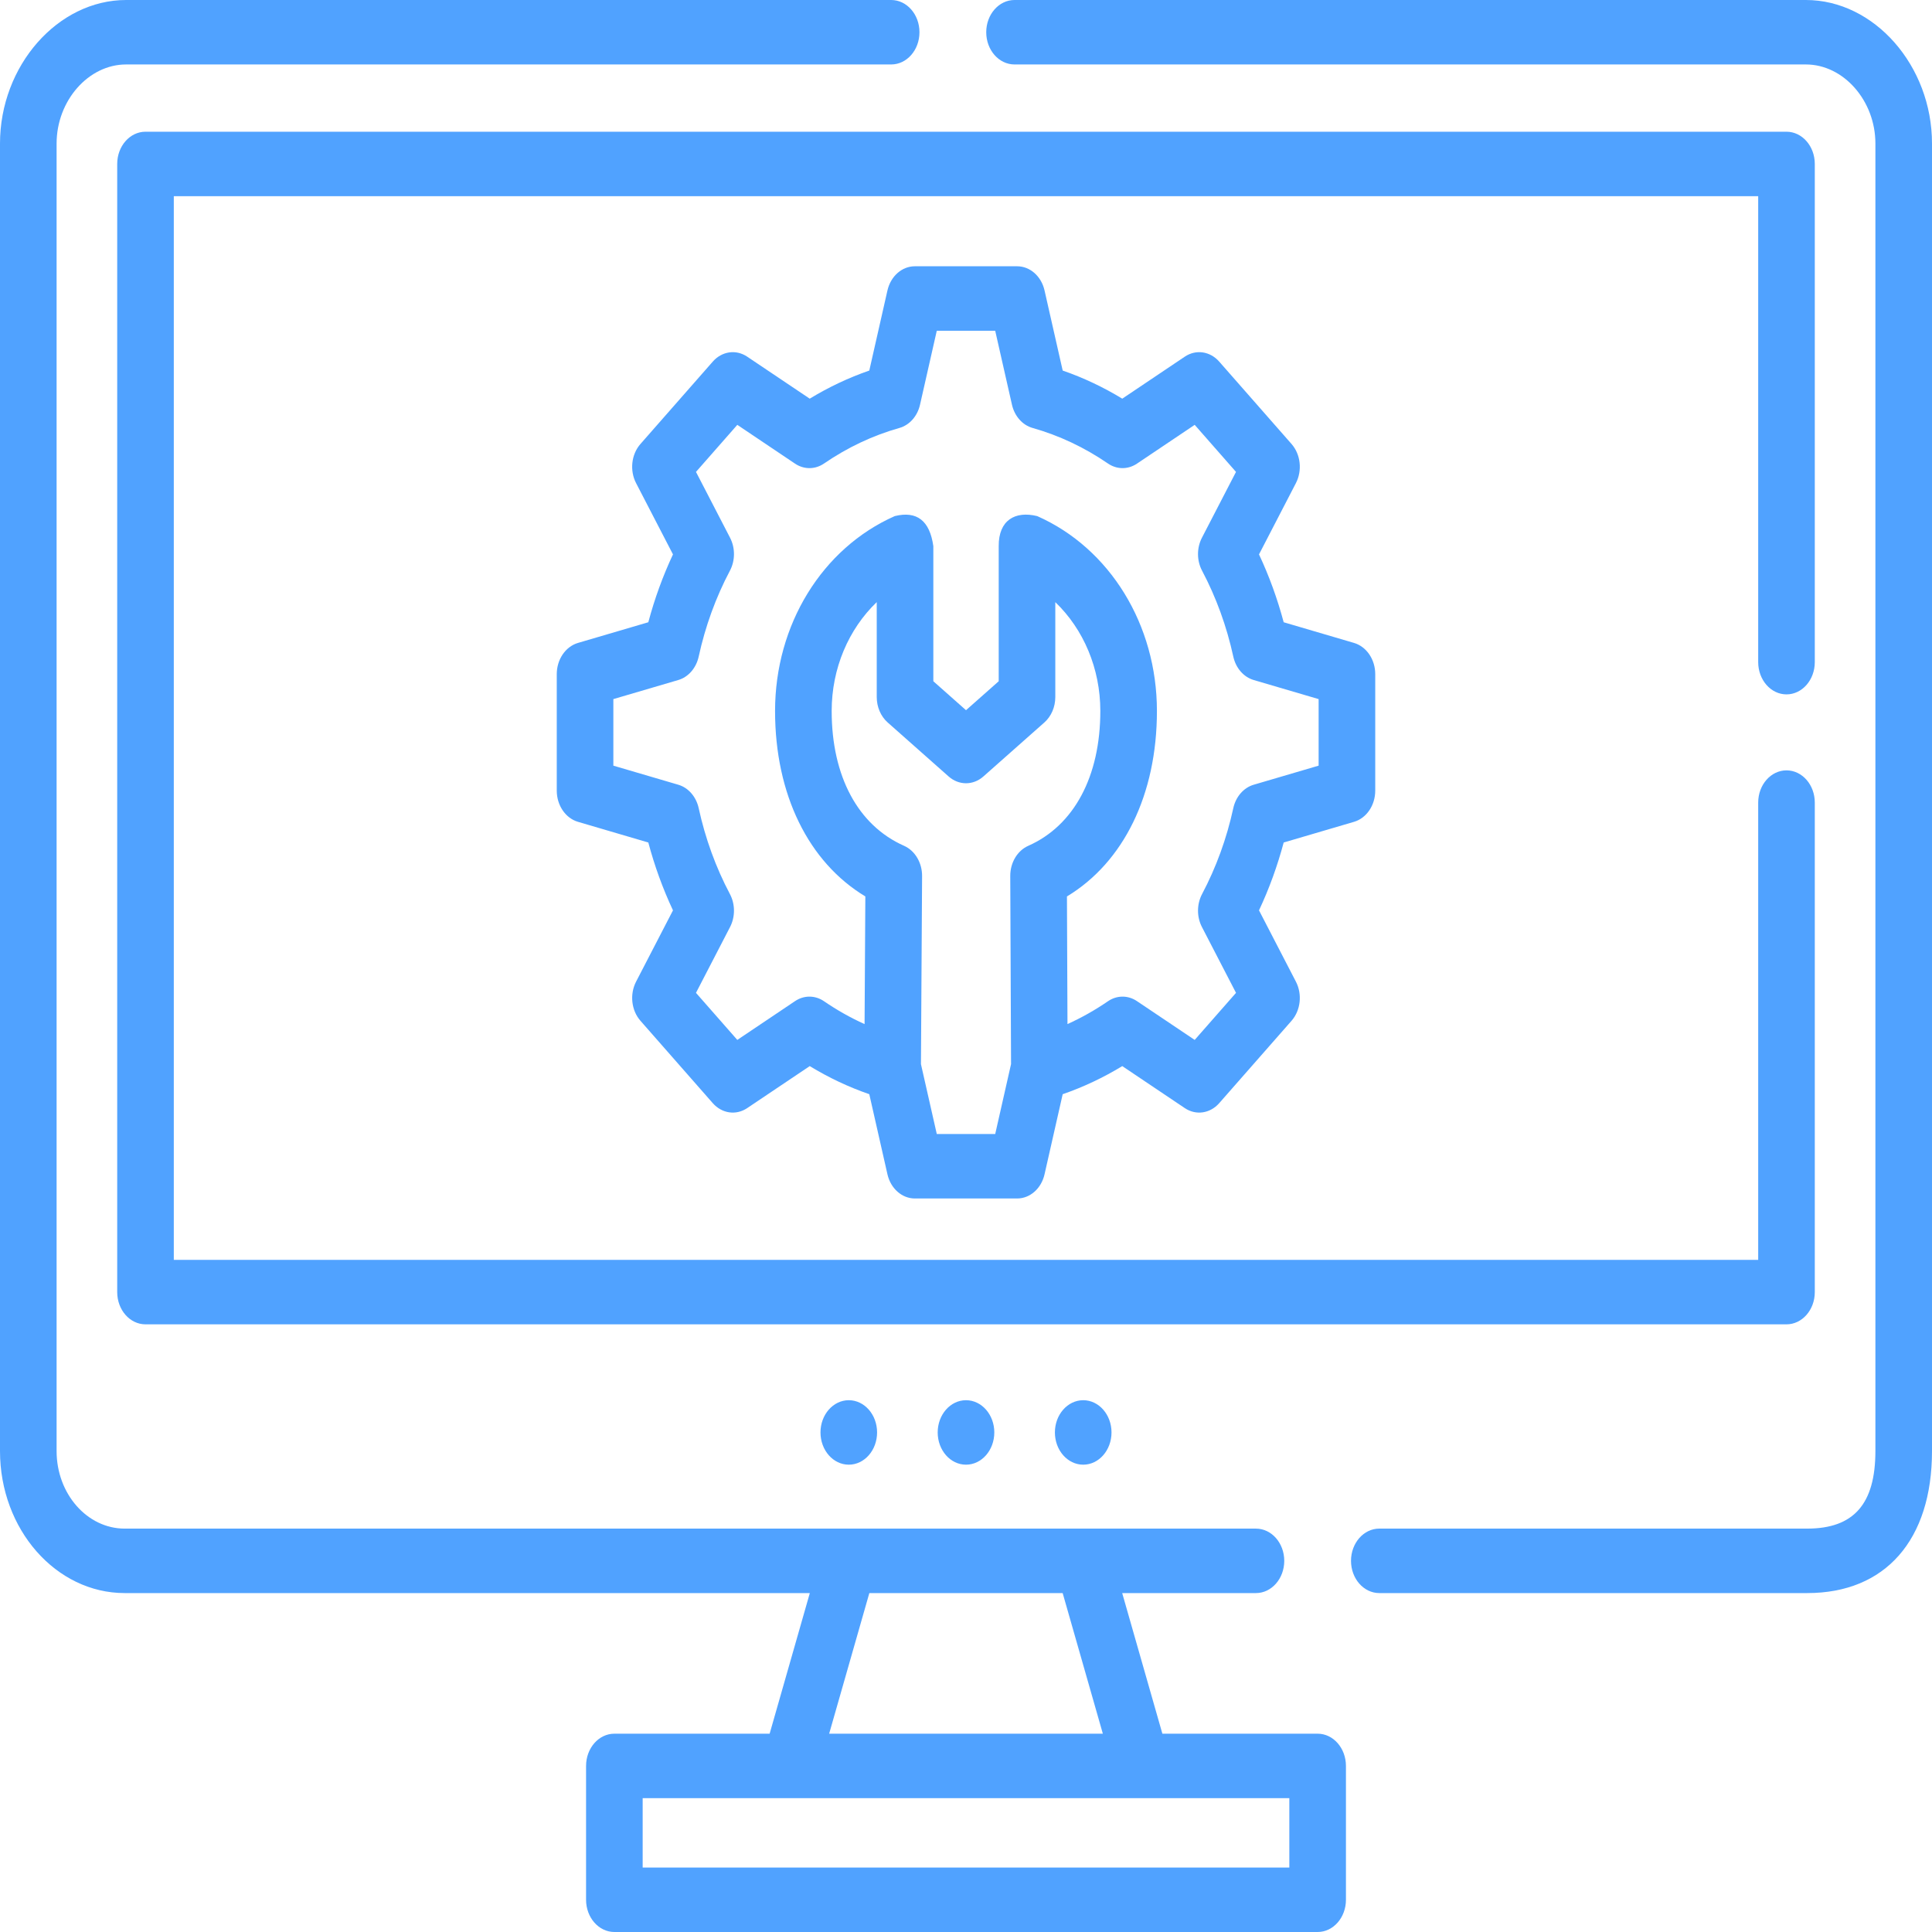 <svg xmlns="http://www.w3.org/2000/svg" width="129" height="129" viewBox="0 0 129 129" fill="none"><path d="M90.407 54.874C91.242 54.629 91.825 53.772 91.825 52.79V45.012C91.825 44.031 91.242 43.174 90.407 42.928L85.712 41.548C85.293 39.979 84.742 38.462 84.064 37.017L86.527 32.26C86.965 31.414 86.845 30.339 86.236 29.645L81.407 24.145C80.797 23.451 79.853 23.314 79.111 23.813L74.934 26.619C73.665 25.847 72.334 25.219 70.956 24.742L69.744 19.394C69.529 18.443 68.776 17.779 67.914 17.779H61.085C60.224 17.779 59.471 18.443 59.255 19.394L58.043 24.742C56.666 25.219 55.334 25.847 54.066 26.619L49.888 23.813C49.146 23.314 48.201 23.451 47.592 24.145L42.763 29.645C42.154 30.339 42.034 31.414 42.472 32.26L44.935 37.017C44.258 38.462 43.706 39.979 43.288 41.548L38.592 42.928C37.758 43.174 37.175 44.031 37.175 45.012V52.79C37.175 53.772 37.758 54.629 38.592 54.874L43.288 56.254C43.706 57.824 44.258 59.34 44.935 60.785L42.472 65.543C42.035 66.388 42.154 67.464 42.763 68.158L47.592 73.658C48.202 74.351 49.146 74.488 49.888 73.99L54.066 71.184C55.335 71.956 56.666 72.584 58.043 73.06L59.255 78.409C59.471 79.359 60.224 80.023 61.085 80.023H67.914C68.776 80.023 69.529 79.359 69.744 78.409L70.956 73.06C72.334 72.584 73.665 71.956 74.934 71.184L79.111 73.99C79.854 74.488 80.798 74.351 81.407 73.658L86.236 68.158C86.845 67.464 86.965 66.388 86.527 65.543L84.064 60.785C84.742 59.34 85.293 57.824 85.712 56.254L90.407 54.874ZM62.549 75.718L61.492 71.052L61.568 58.495C61.573 57.602 61.093 56.797 60.363 56.474C57.292 55.114 55.531 51.834 55.531 47.473C55.531 44.631 56.656 42.012 58.54 40.203V46.54C58.54 47.204 58.809 47.831 59.27 48.239L63.341 51.845C64.023 52.449 64.979 52.449 65.661 51.845L69.733 48.239C70.194 47.831 70.463 47.204 70.463 46.54V40.205C72.346 42.014 73.469 44.632 73.469 47.472C73.469 51.84 71.716 55.12 68.66 56.474C67.93 56.796 67.451 57.599 67.455 58.49L67.508 71.049L66.451 75.718H62.549V75.718ZM83.709 52.397C83.037 52.595 82.514 53.196 82.347 53.963C81.907 55.986 81.205 57.914 80.263 59.695C79.905 60.372 79.901 61.218 80.254 61.899L82.529 66.293L79.77 69.435L75.912 66.844C75.315 66.442 74.572 66.446 73.977 66.854C73.114 67.447 72.211 67.955 71.276 68.377L71.24 59.856C75.027 57.571 77.248 53.049 77.248 47.473C77.248 41.718 74.112 36.611 69.258 34.461C67.781 34.098 66.673 34.728 66.684 36.467V45.487L64.501 47.42L62.319 45.487V36.465C62.08 34.766 61.222 34.097 59.745 34.459C54.889 36.608 51.751 41.717 51.751 47.473C51.751 53.044 53.98 57.565 57.779 59.855L57.728 68.379C56.792 67.957 55.888 67.448 55.022 66.854C54.428 66.446 53.685 66.442 53.087 66.844L49.23 69.435L46.471 66.293L48.745 61.899C49.098 61.218 49.095 60.372 48.736 59.695C47.794 57.914 47.093 55.986 46.652 53.963C46.485 53.196 45.962 52.595 45.291 52.397L40.954 51.123V46.679L45.291 45.405C45.962 45.207 46.485 44.606 46.652 43.839C47.093 41.817 47.794 39.888 48.736 38.107C49.095 37.431 49.098 36.584 48.745 35.903L46.471 31.509L49.23 28.367L53.087 30.959C53.685 31.36 54.428 31.356 55.022 30.948C56.586 29.875 58.28 29.076 60.055 28.574C60.729 28.384 61.257 27.788 61.43 27.023L62.549 22.084H66.45L67.569 27.023C67.743 27.788 68.27 28.384 68.944 28.574C70.719 29.076 72.413 29.875 73.977 30.948C74.571 31.356 75.314 31.36 75.912 30.959L79.77 28.367L82.528 31.509L80.254 35.903C79.901 36.584 79.904 37.431 80.263 38.107C81.205 39.888 81.906 41.817 82.347 43.839C82.514 44.606 83.037 45.207 83.709 45.405L88.045 46.679V51.123L83.709 52.397Z" fill="#50A2FF"></path><path d="M120.58 0H67.74C66.696 0 65.851 0.964 65.851 2.152C65.851 3.341 66.696 4.304 67.74 4.304H120.58C123.095 4.304 125.221 6.722 125.221 9.584V96.886C125.221 100.42 123.775 102.065 120.671 102.065H92.097C91.053 102.065 90.207 103.029 90.207 104.217C90.207 105.406 91.053 106.37 92.097 106.37H120.671C125.886 106.37 129 102.824 129 96.886V9.584C129 4.389 125.144 0 120.58 0Z" fill="#50A2FF"></path><path d="M119.285 46.364C120.329 46.364 121.174 45.4 121.174 44.211V10.947C121.174 9.759 120.329 8.795 119.285 8.795H9.715C8.671 8.795 7.826 9.759 7.826 10.947V86.274C7.826 87.462 8.671 88.426 9.715 88.426H119.285C120.329 88.426 121.174 87.462 121.174 86.274V53.589C121.174 52.401 120.329 51.437 119.285 51.437C118.241 51.437 117.395 52.401 117.395 53.589V84.121H11.605V13.099H117.395V44.211C117.395 45.4 118.241 46.364 119.285 46.364Z" fill="#50A2FF"></path><path d="M87.979 115.759H77.612L74.929 106.37H83.86C84.904 106.37 85.75 105.406 85.75 104.218C85.75 103.029 84.904 102.066 83.86 102.066H8.327C5.819 102.066 3.779 99.743 3.779 96.889V9.584C3.779 6.722 5.905 4.304 8.42 4.304H59.504C60.548 4.304 61.393 3.341 61.393 2.152C61.393 0.964 60.548 0 59.504 0H8.42C3.856 0 0 4.389 0 9.584V96.888C0 102.116 3.735 106.37 8.327 106.37H54.072L51.389 115.759H41.022C39.978 115.759 39.132 116.723 39.132 117.911V126.848C39.132 128.036 39.978 129 41.022 129H87.979C89.023 129 89.869 128.036 89.869 126.848V117.911C89.868 116.723 89.022 115.759 87.979 115.759ZM58.046 106.37H70.954L73.637 115.759H55.363L58.046 106.37ZM86.089 124.696H42.911V120.064H86.089V124.696H86.089Z" fill="#50A2FF"></path><path d="M64.5 97.797C63.456 97.797 62.61 96.833 62.61 95.644C62.61 94.456 63.456 93.492 64.5 93.492C65.544 93.492 66.39 94.456 66.39 95.644C66.39 96.833 65.544 97.797 64.5 97.797Z" fill="#50A2FF"></path><path d="M72.326 97.797C71.283 97.797 70.436 96.833 70.436 95.644C70.436 94.456 71.283 93.492 72.326 93.492C73.37 93.492 74.216 94.456 74.216 95.644C74.216 96.833 73.37 97.797 72.326 97.797Z" fill="#50A2FF"></path><path d="M56.674 97.797C55.63 97.797 54.784 96.833 54.784 95.644C54.784 94.456 55.63 93.492 56.674 93.492C57.717 93.492 58.563 94.456 58.563 95.644C58.563 96.833 57.717 97.797 56.674 97.797Z" fill="#50A2FF"></path></svg>